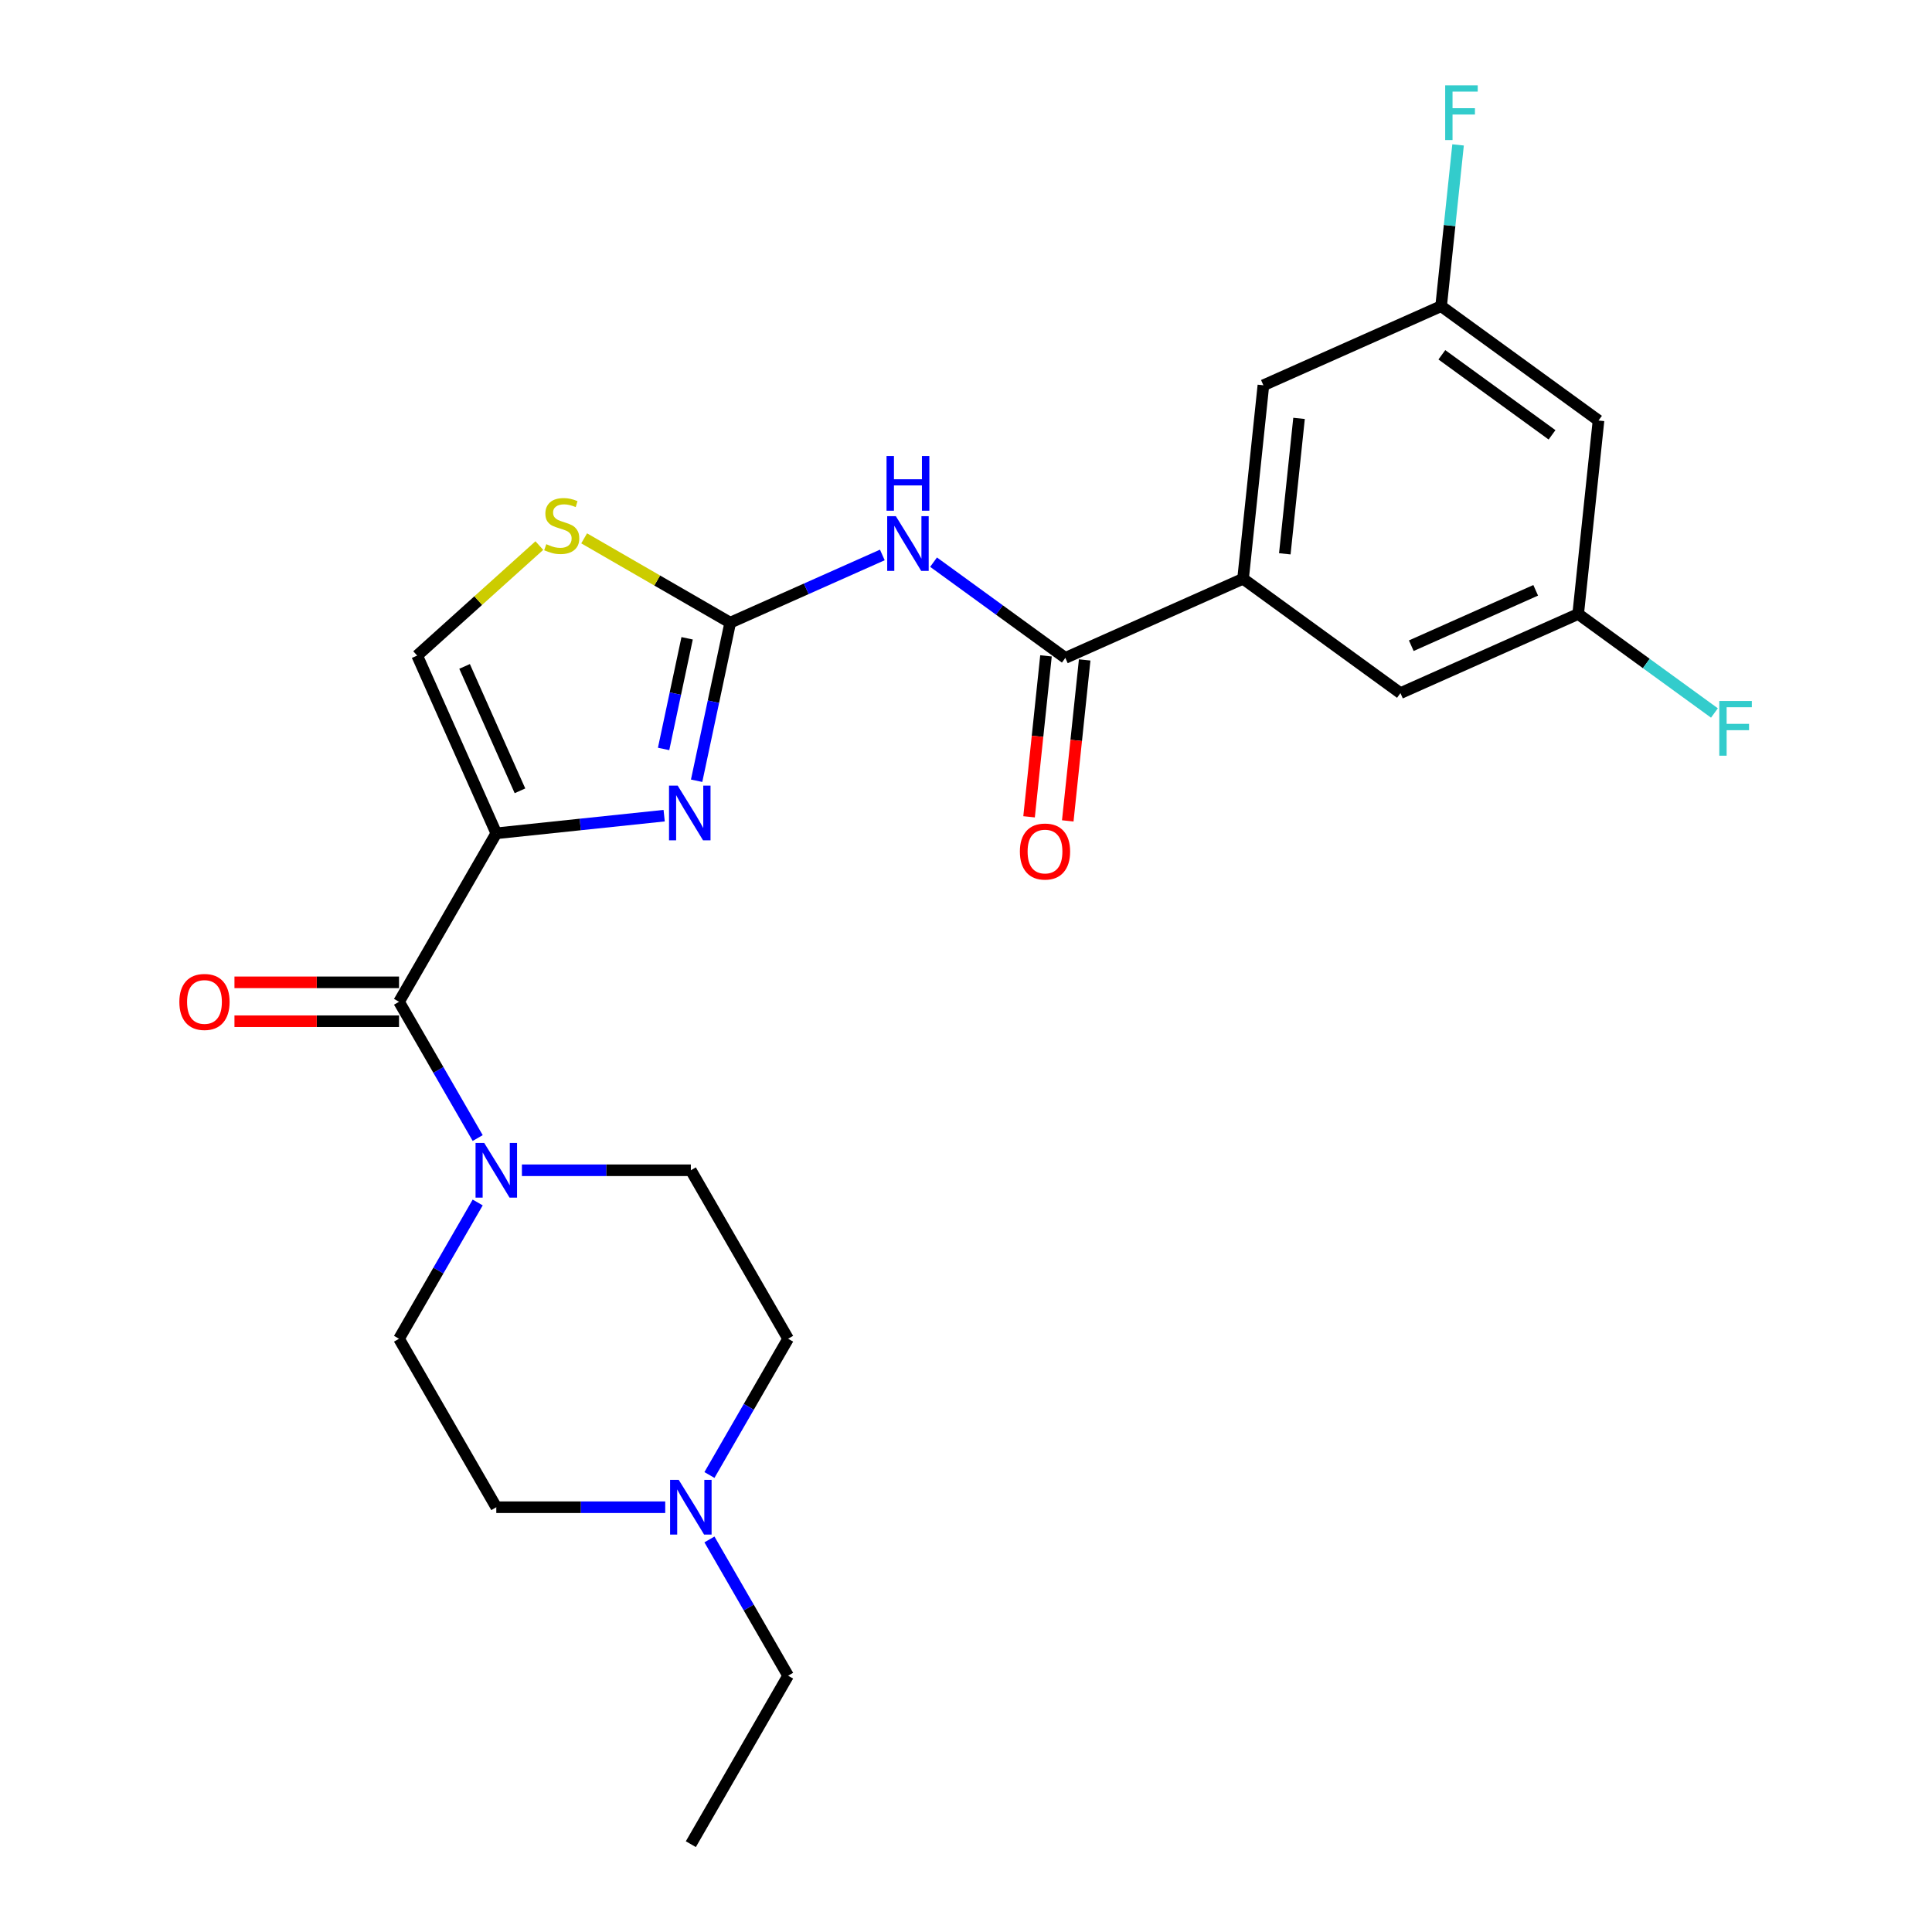 <?xml version='1.0' encoding='iso-8859-1'?>
<svg version='1.1' baseProfile='full'
              xmlns='http://www.w3.org/2000/svg'
                      xmlns:rdkit='http://www.rdkit.org/xml'
                      xmlns:xlink='http://www.w3.org/1999/xlink'
                  xml:space='preserve'
width='1000px' height='1000px' viewBox='0 0 1000 1000'>
<!-- END OF HEADER -->
<rect style='opacity:1.0;fill:#FFFFFF;stroke:none' width='1000' height='1000' x='0' y='0'> </rect>
<path class='bond-0' d='M 247.253,622.403 L 226.893,657.667' style='fill:none;fill-rule:evenodd;stroke:#0000FF;stroke-width:6px;stroke-linecap:butt;stroke-linejoin:miter;stroke-opacity:1' />
<path class='bond-0' d='M 226.893,657.667 L 206.534,692.931' style='fill:none;fill-rule:evenodd;stroke:#000000;stroke-width:6px;stroke-linecap:butt;stroke-linejoin:miter;stroke-opacity:1' />
<path class='bond-1' d='M 247.253,589.048 L 226.893,553.785' style='fill:none;fill-rule:evenodd;stroke:#0000FF;stroke-width:6px;stroke-linecap:butt;stroke-linejoin:miter;stroke-opacity:1' />
<path class='bond-1' d='M 226.893,553.785 L 206.534,518.521' style='fill:none;fill-rule:evenodd;stroke:#000000;stroke-width:6px;stroke-linecap:butt;stroke-linejoin:miter;stroke-opacity:1' />
<path class='bond-2' d='M 270.139,605.726 L 313.858,605.726' style='fill:none;fill-rule:evenodd;stroke:#0000FF;stroke-width:6px;stroke-linecap:butt;stroke-linejoin:miter;stroke-opacity:1' />
<path class='bond-2' d='M 313.858,605.726 L 357.577,605.726' style='fill:none;fill-rule:evenodd;stroke:#000000;stroke-width:6px;stroke-linecap:butt;stroke-linejoin:miter;stroke-opacity:1' />
<path class='bond-3' d='M 206.534,508.451 L 163.945,508.451' style='fill:none;fill-rule:evenodd;stroke:#000000;stroke-width:6px;stroke-linecap:butt;stroke-linejoin:miter;stroke-opacity:1' />
<path class='bond-3' d='M 163.945,508.451 L 121.356,508.451' style='fill:none;fill-rule:evenodd;stroke:#FF0000;stroke-width:6px;stroke-linecap:butt;stroke-linejoin:miter;stroke-opacity:1' />
<path class='bond-3' d='M 206.534,528.59 L 163.945,528.59' style='fill:none;fill-rule:evenodd;stroke:#000000;stroke-width:6px;stroke-linecap:butt;stroke-linejoin:miter;stroke-opacity:1' />
<path class='bond-3' d='M 163.945,528.59 L 121.356,528.59' style='fill:none;fill-rule:evenodd;stroke:#FF0000;stroke-width:6px;stroke-linecap:butt;stroke-linejoin:miter;stroke-opacity:1' />
<path class='bond-4' d='M 206.534,518.521 L 256.882,431.316' style='fill:none;fill-rule:evenodd;stroke:#000000;stroke-width:6px;stroke-linecap:butt;stroke-linejoin:miter;stroke-opacity:1' />
<path class='bond-5' d='M 407.925,692.931 L 387.565,728.194' style='fill:none;fill-rule:evenodd;stroke:#000000;stroke-width:6px;stroke-linecap:butt;stroke-linejoin:miter;stroke-opacity:1' />
<path class='bond-5' d='M 387.565,728.194 L 367.206,763.458' style='fill:none;fill-rule:evenodd;stroke:#0000FF;stroke-width:6px;stroke-linecap:butt;stroke-linejoin:miter;stroke-opacity:1' />
<path class='bond-6' d='M 407.925,692.931 L 357.577,605.726' style='fill:none;fill-rule:evenodd;stroke:#000000;stroke-width:6px;stroke-linecap:butt;stroke-linejoin:miter;stroke-opacity:1' />
<path class='bond-7' d='M 344.32,780.136 L 300.601,780.136' style='fill:none;fill-rule:evenodd;stroke:#0000FF;stroke-width:6px;stroke-linecap:butt;stroke-linejoin:miter;stroke-opacity:1' />
<path class='bond-7' d='M 300.601,780.136 L 256.882,780.136' style='fill:none;fill-rule:evenodd;stroke:#000000;stroke-width:6px;stroke-linecap:butt;stroke-linejoin:miter;stroke-opacity:1' />
<path class='bond-8' d='M 367.206,796.813 L 387.565,832.077' style='fill:none;fill-rule:evenodd;stroke:#0000FF;stroke-width:6px;stroke-linecap:butt;stroke-linejoin:miter;stroke-opacity:1' />
<path class='bond-8' d='M 387.565,832.077 L 407.925,867.341' style='fill:none;fill-rule:evenodd;stroke:#000000;stroke-width:6px;stroke-linecap:butt;stroke-linejoin:miter;stroke-opacity:1' />
<path class='bond-9' d='M 377.961,322.295 L 417.328,304.768' style='fill:none;fill-rule:evenodd;stroke:#000000;stroke-width:6px;stroke-linecap:butt;stroke-linejoin:miter;stroke-opacity:1' />
<path class='bond-9' d='M 417.328,304.768 L 456.694,287.241' style='fill:none;fill-rule:evenodd;stroke:#0000FF;stroke-width:6px;stroke-linecap:butt;stroke-linejoin:miter;stroke-opacity:1' />
<path class='bond-10' d='M 377.961,322.295 L 369.266,363.204' style='fill:none;fill-rule:evenodd;stroke:#000000;stroke-width:6px;stroke-linecap:butt;stroke-linejoin:miter;stroke-opacity:1' />
<path class='bond-10' d='M 369.266,363.204 L 360.57,404.113' style='fill:none;fill-rule:evenodd;stroke:#0000FF;stroke-width:6px;stroke-linecap:butt;stroke-linejoin:miter;stroke-opacity:1' />
<path class='bond-10' d='M 355.654,330.381 L 349.567,359.017' style='fill:none;fill-rule:evenodd;stroke:#000000;stroke-width:6px;stroke-linecap:butt;stroke-linejoin:miter;stroke-opacity:1' />
<path class='bond-10' d='M 349.567,359.017 L 343.48,387.653' style='fill:none;fill-rule:evenodd;stroke:#0000FF;stroke-width:6px;stroke-linecap:butt;stroke-linejoin:miter;stroke-opacity:1' />
<path class='bond-11' d='M 377.961,322.295 L 340.158,300.469' style='fill:none;fill-rule:evenodd;stroke:#000000;stroke-width:6px;stroke-linecap:butt;stroke-linejoin:miter;stroke-opacity:1' />
<path class='bond-11' d='M 340.158,300.469 L 302.354,278.643' style='fill:none;fill-rule:evenodd;stroke:#CCCC00;stroke-width:6px;stroke-linecap:butt;stroke-linejoin:miter;stroke-opacity:1' />
<path class='bond-12' d='M 483.209,290.971 L 517.312,315.748' style='fill:none;fill-rule:evenodd;stroke:#0000FF;stroke-width:6px;stroke-linecap:butt;stroke-linejoin:miter;stroke-opacity:1' />
<path class='bond-12' d='M 517.312,315.748 L 551.416,340.526' style='fill:none;fill-rule:evenodd;stroke:#000000;stroke-width:6px;stroke-linecap:butt;stroke-linejoin:miter;stroke-opacity:1' />
<path class='bond-13' d='M 343.768,422.184 L 300.325,426.75' style='fill:none;fill-rule:evenodd;stroke:#0000FF;stroke-width:6px;stroke-linecap:butt;stroke-linejoin:miter;stroke-opacity:1' />
<path class='bond-13' d='M 300.325,426.75 L 256.882,431.316' style='fill:none;fill-rule:evenodd;stroke:#000000;stroke-width:6px;stroke-linecap:butt;stroke-linejoin:miter;stroke-opacity:1' />
<path class='bond-14' d='M 256.882,431.316 L 215.925,339.326' style='fill:none;fill-rule:evenodd;stroke:#000000;stroke-width:6px;stroke-linecap:butt;stroke-linejoin:miter;stroke-opacity:1' />
<path class='bond-14' d='M 269.136,409.326 L 240.466,344.933' style='fill:none;fill-rule:evenodd;stroke:#000000;stroke-width:6px;stroke-linecap:butt;stroke-linejoin:miter;stroke-opacity:1' />
<path class='bond-15' d='M 215.925,339.326 L 247.542,310.858' style='fill:none;fill-rule:evenodd;stroke:#000000;stroke-width:6px;stroke-linecap:butt;stroke-linejoin:miter;stroke-opacity:1' />
<path class='bond-15' d='M 247.542,310.858 L 279.159,282.39' style='fill:none;fill-rule:evenodd;stroke:#CCCC00;stroke-width:6px;stroke-linecap:butt;stroke-linejoin:miter;stroke-opacity:1' />
<path class='bond-16' d='M 551.416,340.526 L 643.406,299.569' style='fill:none;fill-rule:evenodd;stroke:#000000;stroke-width:6px;stroke-linecap:butt;stroke-linejoin:miter;stroke-opacity:1' />
<path class='bond-17' d='M 541.401,339.473 L 537.023,381.127' style='fill:none;fill-rule:evenodd;stroke:#000000;stroke-width:6px;stroke-linecap:butt;stroke-linejoin:miter;stroke-opacity:1' />
<path class='bond-17' d='M 537.023,381.127 L 532.645,422.78' style='fill:none;fill-rule:evenodd;stroke:#FF0000;stroke-width:6px;stroke-linecap:butt;stroke-linejoin:miter;stroke-opacity:1' />
<path class='bond-17' d='M 561.43,341.578 L 557.052,383.232' style='fill:none;fill-rule:evenodd;stroke:#000000;stroke-width:6px;stroke-linecap:butt;stroke-linejoin:miter;stroke-opacity:1' />
<path class='bond-17' d='M 557.052,383.232 L 552.674,424.885' style='fill:none;fill-rule:evenodd;stroke:#FF0000;stroke-width:6px;stroke-linecap:butt;stroke-linejoin:miter;stroke-opacity:1' />
<path class='bond-18' d='M 643.406,299.569 L 724.87,358.757' style='fill:none;fill-rule:evenodd;stroke:#000000;stroke-width:6px;stroke-linecap:butt;stroke-linejoin:miter;stroke-opacity:1' />
<path class='bond-19' d='M 643.406,299.569 L 653.931,199.425' style='fill:none;fill-rule:evenodd;stroke:#000000;stroke-width:6px;stroke-linecap:butt;stroke-linejoin:miter;stroke-opacity:1' />
<path class='bond-19' d='M 665.013,286.653 L 672.381,216.552' style='fill:none;fill-rule:evenodd;stroke:#000000;stroke-width:6px;stroke-linecap:butt;stroke-linejoin:miter;stroke-opacity:1' />
<path class='bond-20' d='M 816.86,317.8 L 724.87,358.757' style='fill:none;fill-rule:evenodd;stroke:#000000;stroke-width:6px;stroke-linecap:butt;stroke-linejoin:miter;stroke-opacity:1' />
<path class='bond-20' d='M 794.87,305.546 L 730.477,334.215' style='fill:none;fill-rule:evenodd;stroke:#000000;stroke-width:6px;stroke-linecap:butt;stroke-linejoin:miter;stroke-opacity:1' />
<path class='bond-21' d='M 816.86,317.8 L 827.386,217.656' style='fill:none;fill-rule:evenodd;stroke:#000000;stroke-width:6px;stroke-linecap:butt;stroke-linejoin:miter;stroke-opacity:1' />
<path class='bond-22' d='M 816.86,317.8 L 852.124,343.421' style='fill:none;fill-rule:evenodd;stroke:#000000;stroke-width:6px;stroke-linecap:butt;stroke-linejoin:miter;stroke-opacity:1' />
<path class='bond-22' d='M 852.124,343.421 L 887.387,369.041' style='fill:none;fill-rule:evenodd;stroke:#33CCCC;stroke-width:6px;stroke-linecap:butt;stroke-linejoin:miter;stroke-opacity:1' />
<path class='bond-23' d='M 653.931,199.425 L 745.921,158.469' style='fill:none;fill-rule:evenodd;stroke:#000000;stroke-width:6px;stroke-linecap:butt;stroke-linejoin:miter;stroke-opacity:1' />
<path class='bond-24' d='M 745.921,158.469 L 827.386,217.656' style='fill:none;fill-rule:evenodd;stroke:#000000;stroke-width:6px;stroke-linecap:butt;stroke-linejoin:miter;stroke-opacity:1' />
<path class='bond-24' d='M 746.304,183.64 L 803.329,225.071' style='fill:none;fill-rule:evenodd;stroke:#000000;stroke-width:6px;stroke-linecap:butt;stroke-linejoin:miter;stroke-opacity:1' />
<path class='bond-25' d='M 745.921,158.469 L 750.308,116.735' style='fill:none;fill-rule:evenodd;stroke:#000000;stroke-width:6px;stroke-linecap:butt;stroke-linejoin:miter;stroke-opacity:1' />
<path class='bond-25' d='M 750.308,116.735 L 754.694,75.002' style='fill:none;fill-rule:evenodd;stroke:#33CCCC;stroke-width:6px;stroke-linecap:butt;stroke-linejoin:miter;stroke-opacity:1' />
<path class='bond-26' d='M 256.882,780.136 L 206.534,692.931' style='fill:none;fill-rule:evenodd;stroke:#000000;stroke-width:6px;stroke-linecap:butt;stroke-linejoin:miter;stroke-opacity:1' />
<path class='bond-27' d='M 407.925,867.341 L 357.577,954.545' style='fill:none;fill-rule:evenodd;stroke:#000000;stroke-width:6px;stroke-linecap:butt;stroke-linejoin:miter;stroke-opacity:1' />
<path  class='atom-0' d='M 250.622 591.566
L 259.902 606.566
Q 260.822 608.046, 262.302 610.726
Q 263.782 613.406, 263.862 613.566
L 263.862 591.566
L 267.622 591.566
L 267.622 619.886
L 263.742 619.886
L 253.782 603.486
Q 252.622 601.566, 251.382 599.366
Q 250.182 597.166, 249.822 596.486
L 249.822 619.886
L 246.142 619.886
L 246.142 591.566
L 250.622 591.566
' fill='#0000FF'/>
<path  class='atom-3' d='M 92.838 518.601
Q 92.838 511.801, 96.198 508.001
Q 99.558 504.201, 105.838 504.201
Q 112.118 504.201, 115.478 508.001
Q 118.838 511.801, 118.838 518.601
Q 118.838 525.481, 115.438 529.401
Q 112.038 533.281, 105.838 533.281
Q 99.598 533.281, 96.198 529.401
Q 92.838 525.521, 92.838 518.601
M 105.838 530.081
Q 110.158 530.081, 112.478 527.201
Q 114.838 524.281, 114.838 518.601
Q 114.838 513.041, 112.478 510.241
Q 110.158 507.401, 105.838 507.401
Q 101.518 507.401, 99.158 510.201
Q 96.838 513.001, 96.838 518.601
Q 96.838 524.321, 99.158 527.201
Q 101.518 530.081, 105.838 530.081
' fill='#FF0000'/>
<path  class='atom-4' d='M 351.317 765.976
L 360.597 780.976
Q 361.517 782.456, 362.997 785.136
Q 364.477 787.816, 364.557 787.976
L 364.557 765.976
L 368.317 765.976
L 368.317 794.296
L 364.437 794.296
L 354.477 777.896
Q 353.317 775.976, 352.077 773.776
Q 350.877 771.576, 350.517 770.896
L 350.517 794.296
L 346.837 794.296
L 346.837 765.976
L 351.317 765.976
' fill='#0000FF'/>
<path  class='atom-6' d='M 463.691 267.178
L 472.971 282.178
Q 473.891 283.658, 475.371 286.338
Q 476.851 289.018, 476.931 289.178
L 476.931 267.178
L 480.691 267.178
L 480.691 295.498
L 476.811 295.498
L 466.851 279.098
Q 465.691 277.178, 464.451 274.978
Q 463.251 272.778, 462.891 272.098
L 462.891 295.498
L 459.211 295.498
L 459.211 267.178
L 463.691 267.178
' fill='#0000FF'/>
<path  class='atom-6' d='M 458.871 236.026
L 462.711 236.026
L 462.711 248.066
L 477.191 248.066
L 477.191 236.026
L 481.031 236.026
L 481.031 264.346
L 477.191 264.346
L 477.191 251.266
L 462.711 251.266
L 462.711 264.346
L 458.871 264.346
L 458.871 236.026
' fill='#0000FF'/>
<path  class='atom-7' d='M 350.766 406.63
L 360.046 421.63
Q 360.966 423.11, 362.446 425.79
Q 363.926 428.47, 364.006 428.63
L 364.006 406.63
L 367.766 406.63
L 367.766 434.95
L 363.886 434.95
L 353.926 418.55
Q 352.766 416.63, 351.526 414.43
Q 350.326 412.23, 349.966 411.55
L 349.966 434.95
L 346.286 434.95
L 346.286 406.63
L 350.766 406.63
' fill='#0000FF'/>
<path  class='atom-10' d='M 282.756 281.667
Q 283.076 281.787, 284.396 282.347
Q 285.716 282.907, 287.156 283.267
Q 288.636 283.587, 290.076 283.587
Q 292.756 283.587, 294.316 282.307
Q 295.876 280.987, 295.876 278.707
Q 295.876 277.147, 295.076 276.187
Q 294.316 275.227, 293.116 274.707
Q 291.916 274.187, 289.916 273.587
Q 287.396 272.827, 285.876 272.107
Q 284.396 271.387, 283.316 269.867
Q 282.276 268.347, 282.276 265.787
Q 282.276 262.227, 284.676 260.027
Q 287.116 257.827, 291.916 257.827
Q 295.196 257.827, 298.916 259.387
L 297.996 262.467
Q 294.596 261.067, 292.036 261.067
Q 289.276 261.067, 287.756 262.227
Q 286.236 263.347, 286.276 265.307
Q 286.276 266.827, 287.036 267.747
Q 287.836 268.667, 288.956 269.187
Q 290.116 269.707, 292.036 270.307
Q 294.596 271.107, 296.116 271.907
Q 297.636 272.707, 298.716 274.347
Q 299.836 275.947, 299.836 278.707
Q 299.836 282.627, 297.196 284.747
Q 294.596 286.827, 290.236 286.827
Q 287.716 286.827, 285.796 286.267
Q 283.916 285.747, 281.676 284.827
L 282.756 281.667
' fill='#CCCC00'/>
<path  class='atom-13' d='M 527.89 440.75
Q 527.89 433.95, 531.25 430.15
Q 534.61 426.35, 540.89 426.35
Q 547.17 426.35, 550.53 430.15
Q 553.89 433.95, 553.89 440.75
Q 553.89 447.63, 550.49 451.55
Q 547.09 455.43, 540.89 455.43
Q 534.65 455.43, 531.25 451.55
Q 527.89 447.67, 527.89 440.75
M 540.89 452.23
Q 545.21 452.23, 547.53 449.35
Q 549.89 446.43, 549.89 440.75
Q 549.89 435.19, 547.53 432.39
Q 545.21 429.55, 540.89 429.55
Q 536.57 429.55, 534.21 432.35
Q 531.89 435.15, 531.89 440.75
Q 531.89 446.47, 534.21 449.35
Q 536.57 452.23, 540.89 452.23
' fill='#FF0000'/>
<path  class='atom-19' d='M 889.905 362.827
L 906.745 362.827
L 906.745 366.067
L 893.705 366.067
L 893.705 374.667
L 905.305 374.667
L 905.305 377.947
L 893.705 377.947
L 893.705 391.147
L 889.905 391.147
L 889.905 362.827
' fill='#33CCCC'/>
<path  class='atom-20' d='M 748.027 44.165
L 764.867 44.165
L 764.867 47.405
L 751.827 47.405
L 751.827 56.005
L 763.427 56.005
L 763.427 59.285
L 751.827 59.285
L 751.827 72.485
L 748.027 72.485
L 748.027 44.165
' fill='#33CCCC'/>
</svg>
